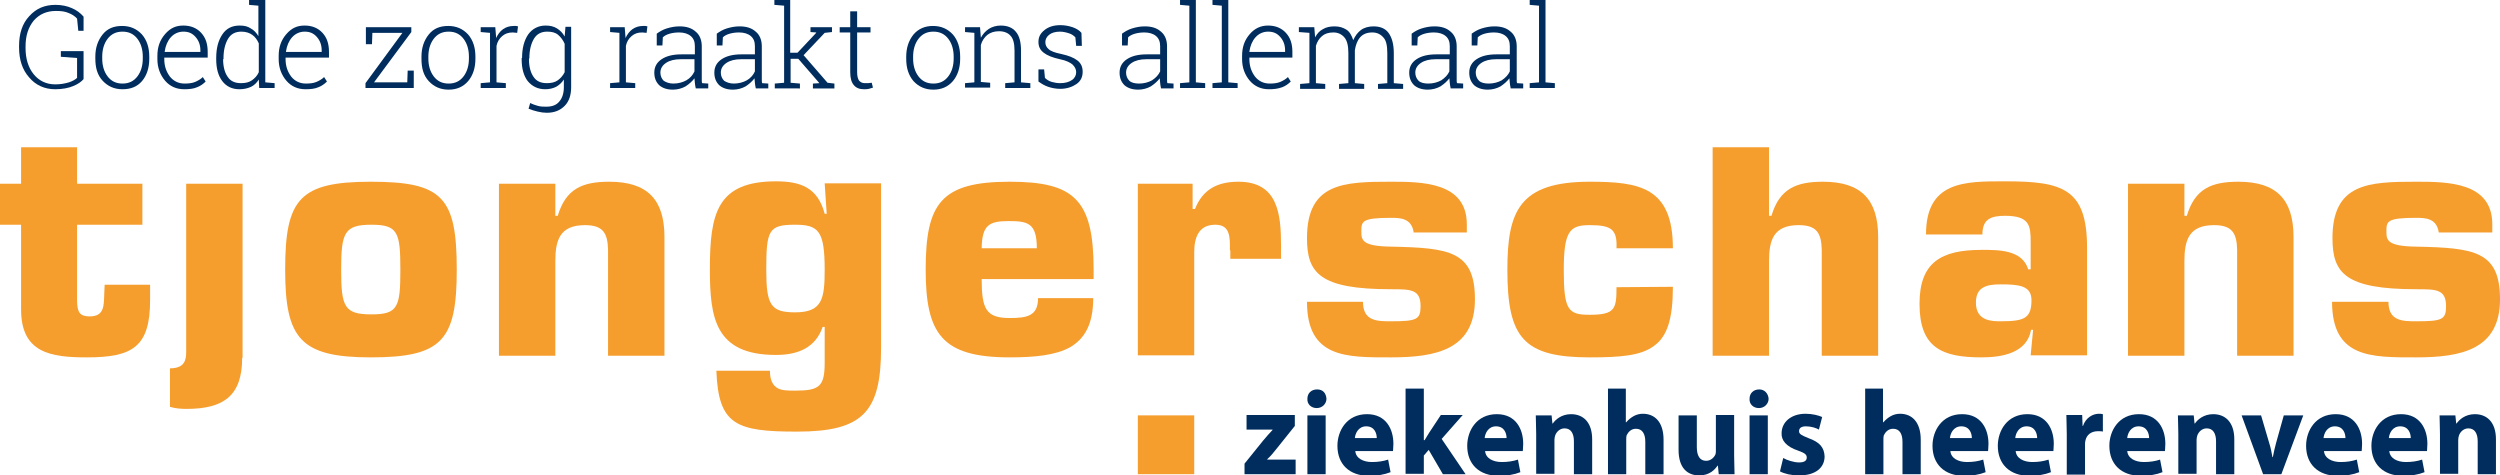 <svg xmlns="http://www.w3.org/2000/svg" xmlns:xlink="http://www.w3.org/1999/xlink" id="Layer_1" x="0px" y="0px" viewBox="0 0 616.3 117.2" style="enable-background:new 0 0 616.3 117.2;" xml:space="preserve"><style type="text/css">	.st0{fill:#F59D2D;}	.st1{fill:#002D5D;}	.st2{fill:none;}</style><g id="XMLID_2373_">	<path id="XMLID_2404_" class="st0" d="M35.1,55.4H19v19c0.1,2.5,0.6,3.6,3.1,3.6c3.6,0,3.5-2.6,3.6-5.5l0.1-2.3H37V74   c0,11.5-4.3,14.1-15.6,14.1c-8.9,0-16.2-1.1-16.2-11.8V55.4H0V45.3h5.2v-9H19v9h16.1V55.4z"></path>	<path id="XMLID_2402_" class="st0" d="M59.7,88.2c0,9.4-4.6,12.6-13.7,12.6c-1.4,0-2.7-0.1-4.1-0.5v-9.5c3.5,0,4-1.9,4-4V45.3h13.9   v42.9H59.7z"></path>	<path id="XMLID_2400_" class="st0" d="M294.4,116.9h-13.9v-14.5h13.9V116.9z"></path>	<path id="XMLID_2397_" class="st0" d="M112.6,66.5c0,17.4-3.6,21.6-21.2,21.6c-17.4,0-21.1-4.7-21.1-21.6   c0-17.4,3.5-21.7,21.1-21.7C109.1,44.8,112.6,48.6,112.6,66.5z M84.1,66.5c0,9.2,0.8,11,7.5,11c6.5,0,7.1-1.8,7.1-11   s-0.6-11.1-7.1-11.1C84.9,55.4,84.1,57.3,84.1,66.5z"></path>	<path id="XMLID_2395_" class="st0" d="M136.9,45.3v7.9h0.6c2-6.7,6.1-8.4,12.7-8.4c9.4,0,13.6,4.4,13.6,13.6v29.3h-13.9V61.6   c-0.1-4.1-1.2-6.1-5.7-6.1c-6.2,0-7.3,3.7-7.3,8.9v23.3H123V45.3H136.9z"></path>	<path id="XMLID_2392_" class="st0" d="M189.8,91.4c0,2.3,0.7,3.6,1.9,4.3c1.1,0.6,2.7,0.6,4.3,0.6c6,0,7.3-1,7.3-6.9v-8.8h-0.5   c-1.8,5.2-6.2,6.9-11.5,6.9c-15,0-16.3-9.1-16.3-21.1c0-13.7,1.7-21.7,16.3-21.7c6,0,10.3,1.5,12,8h0.5l-0.5-7.5h13.9v40.5   c0,15.8-4.4,20.7-20.7,20.7c-15,0-19.4-1.6-19.9-15C176.6,91.4,189.8,91.4,189.8,91.4z M203.3,66.5c0-9.6-1.5-11.1-7.3-11.1   c-6.5,0-7.1,1.3-7.1,11.1c0,8.7,1.1,10.5,7.1,10.5C202.7,77,203.3,73.7,203.3,66.5z"></path>	<path id="XMLID_2389_" class="st0" d="M269.5,73.5c0,6.4-2.1,10-5.7,12.1c-3.6,2-8.8,2.5-14.9,2.5c-16.7,0-20.7-5.8-20.7-21.6   c0-16.3,3.7-21.7,20.7-21.7c15.9,0,20.7,4.4,20.7,21.7v2.3H242c0,7.4,1.1,9.6,6.9,9.6c4.3,0,7-0.5,7-4.9H269.5z M255.6,61.2   c0-6.3-2.3-6.7-7-6.7c-4.9,0-6.5,1.1-6.6,6.7H255.6z"></path>	<path id="XMLID_2387_" class="st0" d="M303.2,61.7c0-3,0.2-6.3-3.6-6.3c-4.2,0-5.2,3.3-5.2,6.8v25.4h-13.9V45.3H294v6.2h0.6   c1.9-4.8,5.5-6.7,10.7-6.7c9.7,0,10.5,7.9,10.5,15.7v3.3h-12.5v-2.1H303.2z"></path>	<path id="XMLID_2385_" class="st0" d="M348.5,57.3c-0.5-3.6-3.5-3.6-5.6-3.6c-7.3,0-7.3,0.9-7.3,3.4c0,2.1,0.2,3.6,7.3,3.7   c14.4,0.3,20.7,1.1,20.7,13c0,12.4-9.6,14.3-20.7,14.3c-11,0-20.7,0.2-20.7-13.7H336c0,4.8,3.5,4.8,6.9,4.8c6.3,0,7.3-0.4,7.3-3.7   c0-4.2-2.4-4.2-7.3-4.2c-17.6,0-20.7-4-20.7-12.6c0-13.6,9-13.9,20.7-13.9c7.7,0,18.7,0.1,18.7,10.5v2L348.5,57.3L348.5,57.3z"></path>	<path id="XMLID_2383_" class="st0" d="M412.4,70.7c0,7.9-1.4,12.3-4.7,14.6c-3.2,2.4-8.3,2.8-15.8,2.8c-16.4,0-20.3-4.9-20.3-21.6   c0-14.4,2.9-21.7,20.3-21.7c12.2,0,20.5,1.3,20.5,16.4h-13.9c0.1-2.3-0.2-3.6-1.1-4.5c-1-0.9-2.6-1.2-5.5-1.2   c-4.9,0-6.4,1.4-6.4,11.1c0,9.9,1.1,11,6.4,11c6.3,0,6.6-1.5,6.6-6.8L412.4,70.7L412.4,70.7z"></path>	<path id="XMLID_2381_" class="st0" d="M436.1,53.2h0.6c2-6.7,6.1-8.4,12.7-8.4c9.4,0,13.6,4.4,13.6,13.6v29.3h-13.9V61.6   c-0.1-4.1-1.2-6.1-5.7-6.1c-6.2,0-7.3,3.7-7.3,8.9v23.3h-13.9V36.3h13.9L436.1,53.2L436.1,53.2z"></path>	<path id="XMLID_2378_" class="st0" d="M501.2,81.3h-0.5c-1,5.8-7.3,6.8-12.2,6.8c-9.7,0-15.3-2.3-15.3-13.2   c0-10.2,5.3-13.3,15.3-13.3c4,0,10-0.1,11.5,4.8h0.6v-6.7c0-4-0.2-6.5-6.3-6.5c-3.5,0-5.6,0.8-5.6,4.6h-13.9   c0-13.2,9.6-13.1,19.5-13.1c14.2,0,20.2,1.8,20.2,16.4v26.5h-13.9L501.2,81.3z M487.1,74.6c0,4.6,4,4.6,6.1,4.6   c5.8,0,7.6-0.7,7.6-5.2c0-3.6-3.1-3.9-7.6-3.9C489.8,70.1,487.1,70.7,487.1,74.6z"></path>	<path id="XMLID_2376_" class="st0" d="M538.5,45.3v7.9h0.6c2-6.7,6.1-8.4,12.7-8.4c9.4,0,13.6,4.4,13.6,13.6v29.3h-13.9V61.6   c-0.1-4.1-1.2-6.1-5.7-6.1c-6.2,0-7.3,3.7-7.3,8.9v23.3h-13.9V45.3H538.5L538.5,45.3z"></path>	<path id="XMLID_2374_" class="st0" d="M601.2,57.3c-0.5-3.6-3.5-3.6-5.6-3.6c-7.3,0-7.3,0.9-7.3,3.4c0,2.1,0.2,3.6,7.3,3.7   c14.4,0.3,20.7,1.1,20.7,13c0,12.4-9.6,14.3-20.7,14.3c-11,0-20.7,0.2-20.7-13.7h13.9c0,4.8,3.5,4.8,6.9,4.8c6.3,0,7.3-0.4,7.3-3.7   c0-4.2-2.4-4.2-7.3-4.2c-17.6,0-20.7-4-20.7-12.6c0-13.6,9-13.9,20.7-13.9c7.7,0,18.7,0.1,18.7,10.5v2L601.2,57.3L601.2,57.3z"></path></g><g id="XMLID_2281_">	<path id="XMLID_2371_" class="st1" d="M306.8,114.3l4.6-5.7c0.8-1,1.5-1.7,2.3-2.6v-0.1h-6.4v-3.6h11.9v2.7l-4.4,5.5   c-0.8,1-1.5,1.9-2.4,2.7v0.1h7v3.6h-12.6V114.3z"></path>	<path id="XMLID_2368_" class="st1" d="M327,98.3c0,1.2-1,2.3-2.4,2.3s-2.4-1-2.3-2.3c0-1.3,0.9-2.3,2.4-2.3S326.9,97,327,98.3z    M322.3,116.9v-14.5h4.5v14.5H322.3z"></path>	<path id="XMLID_2365_" class="st1" d="M334.1,111.1c0.1,1.9,2,2.8,4.1,2.8c1.5,0,2.8-0.2,4-0.6l0.6,3.1c-1.5,0.6-3.3,0.9-5.3,0.9   c-4.9,0-7.8-2.9-7.8-7.4c0-3.7,2.3-7.8,7.3-7.8c4.7,0,6.5,3.7,6.5,7.3c0,0.8-0.1,1.5-0.1,1.8h-9.3L334.1,111.1z M339.4,108   c0-1.1-0.5-2.9-2.6-2.9c-1.9,0-2.7,1.7-2.8,2.9H339.4z"></path>	<path id="XMLID_2363_" class="st1" d="M351.2,108.5c0.4-0.6,0.7-1.2,1.1-1.8l2.9-4.4h5.4l-5.2,5.9l5.9,8.7h-5.6l-3.5-6l-1.2,1.4   v4.5h-4.5v-21h4.5v12.7L351.2,108.5z"></path>	<path id="XMLID_2360_" class="st1" d="M366.1,111.1c0.1,1.9,2,2.8,4.1,2.8c1.5,0,2.8-0.2,4-0.6l0.6,3.1c-1.5,0.6-3.3,0.9-5.3,0.9   c-4.9,0-7.8-2.9-7.8-7.4c0-3.7,2.3-7.8,7.3-7.8c4.7,0,6.5,3.7,6.5,7.3c0,0.8-0.1,1.5-0.1,1.8h-9.3L366.1,111.1z M371.4,108   c0-1.1-0.5-2.9-2.6-2.9c-1.9,0-2.7,1.7-2.8,2.9H371.4z"></path>	<path id="XMLID_2356_" class="st1" d="M378.7,107c0-1.8-0.1-3.4-0.1-4.6h3.9l0.2,2h0.1c0.6-0.9,2.1-2.3,4.5-2.3c3,0,5.2,2,5.2,6.2   v8.6H388v-8.1c0-1.9-0.7-3.2-2.3-3.2c-1.2,0-2,0.9-2.3,1.7c-0.1,0.3-0.2,0.7-0.2,1.1v8.4h-4.5V107z"></path>	<path id="XMLID_2354_" class="st1" d="M396.3,95.8h4.5v8.3h0.1c0.5-0.6,1.1-1.1,1.8-1.5c0.7-0.4,1.5-0.6,2.3-0.6   c2.9,0,5.1,2,5.1,6.4v8.5h-4.5v-8c0-1.9-0.7-3.2-2.3-3.2c-1.2,0-1.9,0.8-2.3,1.6c-0.1,0.3-0.1,0.7-0.1,1v8.6h-4.5V95.8H396.3z"></path>	<path id="XMLID_2351_" class="st1" d="M427.5,112.2c0,1.9,0.1,3.4,0.1,4.7h-3.9l-0.2-2.1h-0.1c-0.6,0.9-1.9,2.4-4.5,2.4   c-2.9,0-5.1-1.8-5.1-6.3v-8.5h4.5v7.8c0,2.1,0.7,3.4,2.3,3.4c1.2,0,2-0.9,2.3-1.6c0.1-0.3,0.1-0.6,0.1-1v-8.7h4.5L427.5,112.2   L427.5,112.2z"></path>	<path id="XMLID_2343_" class="st1" d="M436,98.3c0,1.2-1,2.3-2.4,2.3s-2.4-1-2.3-2.3c0-1.3,0.9-2.3,2.4-2.3   C435,96,435.9,97,436,98.3z M431.3,116.9v-14.5h4.5v14.5H431.3z"></path>	<path id="XMLID_2341_" class="st1" d="M439.6,112.9c0.8,0.5,2.6,1.1,3.9,1.1c1.4,0,1.9-0.5,1.9-1.2s-0.4-1.1-2.1-1.7   c-3-1-4.2-2.6-4.1-4.3c0-2.7,2.3-4.8,5.9-4.8c1.7,0,3.2,0.4,4.1,0.8l-0.8,3.1c-0.7-0.4-1.9-0.8-3.2-0.8c-1.1,0-1.7,0.4-1.7,1.2   c0,0.7,0.6,1,2.3,1.7c2.8,1,3.9,2.3,4,4.5c0,2.7-2.1,4.7-6.3,4.7c-1.9,0-3.6-0.4-4.7-1L439.6,112.9L439.6,112.9z"></path>	<path id="XMLID_2339_" class="st1" d="M459.7,95.8h4.5v8.3h0.1c0.5-0.6,1.1-1.1,1.8-1.5c0.7-0.4,1.5-0.6,2.3-0.6   c2.9,0,5.1,2,5.1,6.4v8.5H469v-8c0-1.9-0.7-3.2-2.3-3.2c-1.2,0-1.9,0.8-2.3,1.6c-0.1,0.3-0.1,0.7-0.1,1v8.6h-4.5V95.8H459.7z"></path>	<path id="XMLID_2336_" class="st1" d="M480.8,111.1c0.1,1.9,2,2.8,4.1,2.8c1.5,0,2.8-0.2,4-0.6l0.6,3.1c-1.5,0.6-3.3,0.9-5.3,0.9   c-4.9,0-7.8-2.9-7.8-7.4c0-3.7,2.3-7.8,7.3-7.8c4.7,0,6.5,3.7,6.5,7.3c0,0.8-0.1,1.5-0.1,1.8h-9.3L480.8,111.1z M486.1,108   c0-1.1-0.5-2.9-2.6-2.9c-1.9,0-2.7,1.7-2.8,2.9H486.1z"></path>	<path id="XMLID_2315_" class="st1" d="M496.9,111.1c0.1,1.9,2,2.8,4.1,2.8c1.5,0,2.8-0.2,4-0.6l0.6,3.1c-1.5,0.6-3.3,0.9-5.3,0.9   c-4.9,0-7.8-2.9-7.8-7.4c0-3.7,2.3-7.8,7.3-7.8c4.7,0,6.5,3.7,6.5,7.3c0,0.8-0.1,1.5-0.1,1.8h-9.3L496.9,111.1z M502.2,108   c0-1.1-0.5-2.9-2.6-2.9c-1.9,0-2.7,1.7-2.8,2.9H502.2z"></path>	<path id="XMLID_2313_" class="st1" d="M509.5,107.1c0-2.1-0.1-3.5-0.1-4.8h3.9l0.1,2.7h0.1c0.7-2.1,2.5-3,3.9-3c0.4,0,0.6,0,1,0.1   v4.3c-0.3-0.1-0.7-0.1-1.2-0.1c-1.7,0-2.8,0.9-3.1,2.3c-0.1,0.3-0.1,0.7-0.1,1v7.4h-4.5V107.1z"></path>	<path id="XMLID_2310_" class="st1" d="M524.4,111.1c0.1,1.9,2,2.8,4.1,2.8c1.5,0,2.8-0.2,4-0.6l0.6,3.1c-1.5,0.6-3.3,0.9-5.3,0.9   c-4.9,0-7.8-2.9-7.8-7.4c0-3.7,2.3-7.8,7.3-7.8c4.7,0,6.5,3.7,6.5,7.3c0,0.8-0.1,1.5-0.1,1.8h-9.3V111.1z M529.8,108   c0-1.1-0.5-2.9-2.6-2.9c-1.9,0-2.7,1.7-2.8,2.9H529.8L529.8,108z"></path>	<path id="XMLID_2308_" class="st1" d="M537,107c0-1.8-0.1-3.4-0.1-4.6h3.9l0.2,2h0.1c0.6-0.9,2.1-2.3,4.5-2.3c3,0,5.2,2,5.2,6.2   v8.6h-4.5v-8.1c0-1.9-0.7-3.2-2.3-3.2c-1.2,0-2,0.9-2.3,1.7c-0.1,0.3-0.2,0.7-0.2,1.1v8.4H537V107z"></path>	<path id="XMLID_2306_" class="st1" d="M557.4,102.4l2,6.8c0.4,1.2,0.6,2.4,0.8,3.5h0.1c0.2-1.2,0.5-2.3,0.8-3.5l1.9-6.8h4.8   l-5.4,14.5h-4.5l-5.3-14.5H557.4L557.4,102.4z"></path>	<path id="XMLID_2303_" class="st1" d="M572.9,111.1c0.1,1.9,2,2.8,4.1,2.8c1.5,0,2.8-0.2,4-0.6l0.6,3.1c-1.5,0.6-3.3,0.9-5.3,0.9   c-4.9,0-7.8-2.9-7.8-7.4c0-3.7,2.3-7.8,7.3-7.8c4.7,0,6.5,3.7,6.5,7.3c0,0.8-0.1,1.5-0.1,1.8h-9.3V111.1z M578.2,108   c0-1.1-0.5-2.9-2.6-2.9c-1.9,0-2.7,1.7-2.8,2.9H578.2L578.2,108z"></path>	<path id="XMLID_2285_" class="st1" d="M589,111.1c0.1,1.9,2,2.8,4.1,2.8c1.5,0,2.8-0.2,4-0.6l0.6,3.1c-1.5,0.6-3.3,0.9-5.3,0.9   c-4.9,0-7.8-2.9-7.8-7.4c0-3.7,2.3-7.8,7.3-7.8c4.7,0,6.5,3.7,6.5,7.3c0,0.8-0.1,1.5-0.1,1.8H589V111.1z M594.3,108   c0-1.1-0.5-2.9-2.6-2.9c-1.9,0-2.7,1.7-2.8,2.9H594.3L594.3,108z"></path>	<path id="XMLID_2283_" class="st1" d="M601.5,107c0-1.8-0.1-3.4-0.1-4.6h3.9l0.2,2h0.1c0.6-0.9,2.1-2.3,4.5-2.3c3,0,5.2,2,5.2,6.2   v8.6h-4.5v-8.1c0-1.9-0.7-3.2-2.3-3.2c-1.2,0-2,0.9-2.3,1.7c-0.1,0.3-0.2,0.7-0.2,1.1v8.4h-4.5L601.5,107L601.5,107z"></path></g><g id="XMLID_1_">	<path id="XMLID_63_" class="st1" d="M20.6,19.5c-0.5,0.6-1.3,1.2-2.5,1.7S15.4,22,13.6,22c-2.6,0-4.8-1-6.4-2.9   c-1.7-1.9-2.5-4.4-2.5-7.4v-0.4c0-3,0.8-5.5,2.5-7.3c1.7-1.9,3.8-2.8,6.5-2.8c1.5,0,2.9,0.3,4,0.8c1.2,0.5,2.1,1.2,2.9,2.1v3.5   h-1.3l-0.3-3c-0.5-0.6-1.3-1.1-2.1-1.4C16,2.8,15,2.7,13.8,2.7c-2.3,0-4.1,0.8-5.5,2.4c-1.3,1.6-2,3.7-2,6.3v0.5   c0,2.6,0.7,4.8,2,6.4s3.1,2.5,5.3,2.5c1.3,0,2.4-0.2,3.4-0.5c0.9-0.3,1.6-0.7,2-1.1v-4.9L15,14v-1.4h5.6   C20.6,12.6,20.6,19.5,20.6,19.5z"></path>	<path id="XMLID_60_" class="st1" d="M23.5,14c0-2.2,0.6-4,1.8-5.5s2.8-2.1,4.8-2.1s3.6,0.7,4.9,2.1c1.2,1.4,1.8,3.2,1.8,5.5v0.5   c0,2.2-0.6,4.1-1.8,5.5s-2.8,2-4.8,2s-3.6-0.7-4.9-2.1s-1.8-3.2-1.8-5.5C23.5,14.4,23.5,14,23.5,14z M25.2,14.4   c0,1.7,0.4,3.2,1.3,4.4s2.1,1.8,3.7,1.8s2.8-0.6,3.7-1.8c0.9-1.2,1.3-2.7,1.3-4.4V14c0-1.7-0.4-3.2-1.3-4.4   c-0.9-1.2-2.1-1.8-3.7-1.8s-2.8,0.6-3.7,1.8c-0.9,1.2-1.3,2.7-1.3,4.4V14.4z"></path>	<path id="XMLID_57_" class="st1" d="M45.4,22c-1.9,0-3.5-0.7-4.7-2.1s-1.9-3.2-1.9-5.3v-0.8c0-2.2,0.6-3.9,1.9-5.4s2.7-2.1,4.5-2.1   s3.3,0.6,4.4,1.8c1.1,1.2,1.6,2.7,1.6,4.7v1.4H40.5v0.4c0,1.7,0.5,3.1,1.4,4.3c0.9,1.1,2.1,1.7,3.6,1.7c1,0,1.9-0.1,2.6-0.4   c0.7-0.3,1.4-0.7,1.9-1.2l0.7,1.1c-0.6,0.6-1.3,1.1-2.1,1.4C47.7,21.9,46.6,22,45.4,22z M45.2,7.8c-1.2,0-2.3,0.5-3.1,1.4   s-1.3,2.1-1.5,3.5v0.1h8.8v-0.4c0-1.3-0.4-2.4-1.2-3.3S46.5,7.8,45.2,7.8z"></path>	<path id="XMLID_54_" class="st1" d="M63.8,19.6c-0.5,0.8-1.1,1.4-1.9,1.8C61,21.8,60.1,22,59,22c-1.8,0-3.2-0.7-4.2-2   s-1.5-3.1-1.5-5.4v-0.3c0-2.4,0.5-4.3,1.5-5.8s2.4-2.2,4.3-2.2c1.1,0,2,0.2,2.7,0.7c0.8,0.4,1.4,1.1,1.9,1.9V1.4l-2.3-0.2V0h4v20.3   l2.3,0.2v1.2h-3.8L63.8,19.6z M55,14.6c0,1.8,0.4,3.3,1.1,4.3c0.7,1.1,1.8,1.6,3.3,1.6c1.1,0,2-0.2,2.7-0.7s1.3-1.1,1.7-2v-7.1   c-0.4-0.9-0.9-1.6-1.6-2.1s-1.6-0.8-2.7-0.8c-1.5,0-2.6,0.6-3.3,1.8s-1.1,2.8-1.1,4.7v0.3H55z"></path>	<path id="XMLID_51_" class="st1" d="M75.3,22c-1.9,0-3.5-0.7-4.7-2.1s-1.9-3.2-1.9-5.3v-0.8c0-2.2,0.6-3.9,1.9-5.4s2.7-2.1,4.5-2.1   s3.3,0.6,4.4,1.8s1.6,2.7,1.6,4.7v1.4H70.4v0.4c0,1.7,0.5,3.1,1.4,4.3c0.9,1.1,2.1,1.7,3.6,1.7c1,0,1.9-0.1,2.6-0.4   s1.4-0.7,1.9-1.2l0.7,1.1c-0.6,0.6-1.3,1.1-2.1,1.4C77.6,21.9,76.5,22,75.3,22z M75.1,7.8c-1.2,0-2.3,0.5-3.1,1.4   c-0.8,0.9-1.3,2.1-1.5,3.5v0.1h8.8v-0.4c0-1.3-0.4-2.4-1.2-3.3S76.4,7.8,75.1,7.8z"></path>	<path id="XMLID_49_" class="st1" d="M92.2,20.3h8.2l0.1-2.9h1.5v4.3H90.1v-1.2l9.1-12.4h-7.4l-0.1,2.8h-1.5V6.7h11.2v1.2L92.2,20.3   z"></path>	<path id="XMLID_46_" class="st1" d="M103.9,14c0-2.2,0.6-4,1.8-5.5s2.8-2.1,4.8-2.1s3.6,0.7,4.9,2.1c1.2,1.4,1.8,3.2,1.8,5.5v0.5   c0,2.2-0.6,4.1-1.8,5.5s-2.8,2.1-4.8,2.1s-3.6-0.7-4.9-2.1s-1.8-3.2-1.8-5.5V14z M105.6,14.4c0,1.7,0.4,3.2,1.3,4.4   s2.1,1.8,3.7,1.8s2.8-0.6,3.7-1.8c0.9-1.2,1.3-2.7,1.3-4.4V14c0-1.7-0.4-3.2-1.3-4.4s-2.1-1.8-3.7-1.8s-2.8,0.6-3.7,1.8   c-0.9,1.2-1.3,2.7-1.3,4.4V14.4z"></path>	<path id="XMLID_44_" class="st1" d="M122.1,6.7l0.2,2.5v0.2c0.4-0.9,1-1.7,1.7-2.2s1.6-0.8,2.6-0.8h0.6c0.2,0,0.4,0.1,0.5,0.1   l-0.2,1.6L126.4,8c-1.1,0-1.9,0.3-2.6,0.9s-1.2,1.4-1.4,2.4v9l2.3,0.2v1.2h-6.2v-1.2l2.3-0.2V8.1l-2.3-0.2V6.7H122.1z"></path>	<path id="XMLID_41_" class="st1" d="M128.7,14.3c0-2.4,0.5-4.3,1.5-5.8c1-1.4,2.5-2.2,4.3-2.2c1.1,0,2,0.2,2.8,0.7s1.4,1.1,1.9,2   l0.2-2.4h1.4v14.9c0,1.9-0.5,3.5-1.6,4.6s-2.5,1.7-4.4,1.7c-0.7,0-1.5-0.1-2.3-0.3c-0.8-0.2-1.5-0.4-2.2-0.7l0.4-1.4   c0.6,0.3,1.2,0.5,1.9,0.7s1.4,0.2,2.1,0.2c1.4,0,2.5-0.4,3.2-1.3c0.7-0.8,1.1-2,1.1-3.5v-1.9c-0.5,0.8-1.2,1.4-1.9,1.8   c-0.8,0.4-1.7,0.6-2.7,0.6c-1.8,0-3.2-0.7-4.3-2c-1-1.3-1.5-3.1-1.5-5.4v-0.3L128.7,14.3z M130.4,14.6c0,1.8,0.4,3.3,1.1,4.3   c0.7,1.1,1.8,1.6,3.3,1.6c1.1,0,2-0.2,2.7-0.7s1.3-1.2,1.7-2v-7c-0.4-0.9-0.9-1.6-1.6-2.2c-0.7-0.6-1.6-0.8-2.7-0.8   c-1.5,0-2.6,0.6-3.3,1.8s-1.1,2.8-1.1,4.7L130.4,14.6L130.4,14.6z"></path>	<path id="XMLID_39_" class="st1" d="M154,6.7l0.2,2.5v0.2c0.4-0.9,1-1.7,1.7-2.2s1.6-0.8,2.6-0.8h0.6c0.2,0,0.4,0.1,0.5,0.1   l-0.2,1.6L158.3,8c-1.1,0-1.9,0.3-2.6,0.9c-0.7,0.6-1.2,1.4-1.4,2.4v9l2.3,0.2v1.2h-6.2v-1.2l2.3-0.2V8.1l-2.3-0.2V6.7H154z"></path>	<path id="XMLID_36_" class="st1" d="M171.5,21.7c-0.1-0.5-0.2-1-0.2-1.3s-0.1-0.7-0.1-1.1c-0.6,0.8-1.3,1.4-2.2,2   c-0.9,0.5-2,0.8-3.1,0.8c-1.5,0-2.6-0.4-3.4-1.1c-0.8-0.8-1.2-1.8-1.2-3.1c0-1.4,0.6-2.5,1.8-3.3s2.8-1.2,4.9-1.2h3.3v-2   c0-1.1-0.3-1.9-1-2.5S168.6,8,167.4,8c-0.8,0-1.6,0.1-2.3,0.3s-1.3,0.5-1.7,0.9l-0.1,2h-1.4V8.3c0.7-0.5,1.5-1,2.5-1.3   s2-0.5,3.1-0.5c1.7,0,3,0.4,4,1.3c1,0.8,1.5,2.1,1.5,3.6v8.3c0,0.3,0,0.6,0.1,0.8l1.5,0.1v1.2h-3.1L171.5,21.7z M166,20.6   c1.2,0,2.3-0.3,3.2-0.8s1.6-1.3,2-2.2v-3h-3.4c-1.5,0-2.7,0.3-3.6,0.9c-0.9,0.6-1.4,1.4-1.4,2.4c0,0.8,0.3,1.5,0.8,2   C164.2,20.3,165,20.6,166,20.6z"></path>	<path id="XMLID_33_" class="st1" d="M186.3,21.7c-0.1-0.5-0.2-1-0.2-1.3s-0.1-0.7-0.1-1.1c-0.6,0.8-1.3,1.4-2.2,2   c-0.9,0.5-2,0.8-3.1,0.8c-1.5,0-2.6-0.4-3.4-1.1c-0.8-0.8-1.2-1.8-1.2-3.1c0-1.4,0.6-2.5,1.8-3.3s2.8-1.2,4.9-1.2h3.3v-2   c0-1.1-0.3-1.9-1-2.5S183.4,8,182.2,8c-0.8,0-1.6,0.1-2.3,0.3s-1.3,0.5-1.7,0.9l-0.1,2h-1.4V8.3c0.7-0.5,1.5-1,2.5-1.3   s2-0.5,3.1-0.5c1.7,0,3,0.4,4,1.3c1,0.8,1.5,2.1,1.5,3.6v8.3c0,0.3,0,0.6,0.1,0.8l1.5,0.1v1.2h-3.1L186.3,21.7z M180.9,20.6   c1.2,0,2.3-0.3,3.2-0.8s1.6-1.3,2-2.2v-3h-3.4c-1.5,0-2.7,0.3-3.6,0.9c-0.9,0.6-1.4,1.4-1.4,2.4c0,0.8,0.3,1.5,0.8,2   C179.1,20.3,179.9,20.6,180.9,20.6z"></path>	<path id="XMLID_31_" class="st1" d="M190.9,1.2V0h3.9v13h1.8l4.6-4.9V8l-1.4-0.1V6.7h5.3v1.2l-1.8,0.2l-5.2,5.5l5.9,6.8l1.7,0.2   v1.2h-5.3v-1.2l1.6-0.1l-5.2-6h-1.9v5.9l2.3,0.2v1.2H191v-1.2l2.3-0.2v-19L190.9,1.2L190.9,1.2z"></path>	<path id="XMLID_29_" class="st1" d="M211.3,2.8v3.9h3.3V8h-3.3v9.8c0,1,0.2,1.7,0.5,2.1c0.4,0.4,0.8,0.6,1.4,0.6h0.8   c0.3,0,0.6-0.1,0.9-0.1l0.3,1.2c-0.3,0.1-0.6,0.2-1,0.3c-0.4,0.1-0.8,0.1-1.2,0.1c-1.1,0-1.9-0.3-2.5-1s-0.9-1.7-0.9-3.2V8H207V6.7   h2.6V2.8H211.3z"></path>	<path id="XMLID_26_" class="st1" d="M223.4,14c0-2.2,0.6-4,1.8-5.5c1.2-1.4,2.8-2.1,4.8-2.1s3.6,0.7,4.9,2.1   c1.2,1.4,1.8,3.2,1.8,5.5v0.5c0,2.2-0.6,4.1-1.8,5.5s-2.8,2.1-4.8,2.1s-3.6-0.7-4.9-2.1c-1.2-1.4-1.8-3.2-1.8-5.5V14z M225.1,14.4   c0,1.7,0.4,3.2,1.3,4.4c0.9,1.2,2.1,1.8,3.7,1.8s2.8-0.6,3.7-1.8s1.3-2.7,1.3-4.4V14c0-1.7-0.4-3.2-1.3-4.4   c-0.9-1.2-2.1-1.8-3.7-1.8s-2.8,0.6-3.7,1.8s-1.3,2.7-1.3,4.4V14.4z"></path>	<path id="XMLID_24_" class="st1" d="M237.9,20.5l2.3-0.2V8.1l-2.3-0.2V6.7h3.7l0.2,2.6c0.5-0.9,1.1-1.6,2-2.2   c0.8-0.5,1.8-0.8,2.9-0.8c1.6,0,2.9,0.5,3.7,1.5c0.9,1,1.3,2.6,1.3,4.7v7.8l2.3,0.2v1.2h-6.2v-1.2l2.3-0.2v-7.8c0-1.7-0.3-3-1-3.7   c-0.6-0.7-1.6-1.1-2.8-1.1s-2.1,0.3-2.9,0.9c-0.7,0.6-1.3,1.4-1.6,2.5v9.1l2.3,0.2v1.2h-6.2C237.9,21.6,237.9,20.5,237.9,20.5z"></path>	<path id="XMLID_22_" class="st1" d="M266.7,11.3h-1.4l-0.2-2.1c-0.4-0.4-0.9-0.8-1.6-1c-0.6-0.2-1.4-0.4-2.2-0.4   c-1.2,0-2.1,0.3-2.7,0.8s-0.9,1.1-0.9,1.8s0.3,1.3,0.8,1.7c0.5,0.5,1.6,0.9,3.1,1.2c1.8,0.4,3.1,0.9,4,1.6c0.9,0.7,1.3,1.6,1.3,2.8   c0,1.3-0.5,2.3-1.5,3s-2.4,1.2-4,1.2c-1.1,0-2.1-0.2-3-0.5s-1.7-0.8-2.4-1.3v-3h1.4l0.2,2.1c0.4,0.4,1,0.8,1.7,1s1.4,0.3,2.1,0.3   c1.2,0,2.2-0.3,2.9-0.8c0.7-0.5,1-1.2,1-1.9s-0.3-1.3-0.9-1.9c-0.6-0.5-1.6-1-3.1-1.3c-1.8-0.4-3.1-0.9-4-1.6s-1.3-1.5-1.3-2.7   s0.5-2.1,1.5-2.9s2.3-1.2,3.9-1.2c1.1,0,2.1,0.2,3,0.5s1.7,0.8,2.2,1.4C266.6,8.1,266.7,11.3,266.7,11.3z"></path>	<path id="XMLID_19_" class="st1" d="M286.2,21.7c-0.1-0.5-0.2-1-0.2-1.3s-0.1-0.7-0.1-1.1c-0.6,0.8-1.3,1.4-2.2,2   c-0.9,0.5-2,0.8-3.1,0.8c-1.5,0-2.6-0.4-3.4-1.1c-0.8-0.8-1.2-1.8-1.2-3.1c0-1.4,0.6-2.5,1.8-3.3s2.8-1.2,4.9-1.2h3.3v-2   c0-1.1-0.3-1.9-1-2.5S283.3,8,282.1,8c-0.8,0-1.6,0.1-2.3,0.3s-1.3,0.5-1.7,0.9l-0.1,2h-1.4V8.3c0.7-0.5,1.5-1,2.5-1.3   s2-0.5,3.1-0.5c1.7,0,3,0.4,4,1.3c1,0.8,1.5,2.1,1.5,3.6v8.3c0,0.3,0,0.6,0.1,0.8l1.5,0.1v1.2h-3.1L286.2,21.7z M280.8,20.6   c1.2,0,2.3-0.3,3.2-0.8c0.9-0.6,1.6-1.3,2-2.2v-3h-3.4c-1.5,0-2.7,0.3-3.6,0.9c-0.9,0.6-1.4,1.4-1.4,2.4c0,0.8,0.3,1.5,0.8,2   S279.8,20.6,280.8,20.6z"></path>	<path id="XMLID_17_" class="st1" d="M290.9,1.2V0h3.9v20.3l2.3,0.2v1.2h-6.2v-1.2l2.3-0.2V1.4L290.9,1.2L290.9,1.2z"></path>	<path id="XMLID_15_" class="st1" d="M298.9,1.2V0h3.9v20.3l2.3,0.2v1.2h-6.2v-1.2l2.3-0.2V1.4L298.9,1.2L298.9,1.2z"></path>	<path id="XMLID_12_" class="st1" d="M312.8,22c-1.9,0-3.5-0.7-4.7-2.1s-1.9-3.2-1.9-5.3v-0.8c0-2.2,0.6-3.9,1.9-5.4   c1.2-1.4,2.7-2.1,4.5-2.1s3.3,0.6,4.4,1.8s1.6,2.7,1.6,4.7v1.4H308v0.4c0,1.7,0.5,3.1,1.4,4.3c0.9,1.1,2.1,1.7,3.6,1.7   c1,0,1.9-0.1,2.6-0.4s1.4-0.7,1.9-1.2l0.7,1.1c-0.6,0.6-1.3,1.1-2.1,1.4C315,21.9,314,22,312.8,22L312.8,22z M312.6,7.8   c-1.2,0-2.3,0.5-3.1,1.4c-0.8,0.9-1.3,2.1-1.5,3.5v0.1h8.8v-0.4c0-1.3-0.4-2.4-1.2-3.3S313.9,7.8,312.6,7.8L312.6,7.8z"></path>	<path id="XMLID_10_" class="st1" d="M320.2,7.9V6.7h3.8l0.2,2.5c0.5-0.9,1.1-1.6,1.9-2c0.8-0.5,1.8-0.7,2.9-0.7   c1.2,0,2.1,0.3,2.9,0.8s1.3,1.4,1.7,2.6c0.5-1.1,1.1-1.9,1.9-2.5s1.9-0.9,3.1-0.9c1.6,0,2.9,0.5,3.7,1.6s1.3,2.7,1.3,5v7.4l2.3,0.2   v1.2h-6.2v-1.2l2.3-0.2v-7.4c0-1.9-0.3-3.2-1-3.9c-0.7-0.8-1.6-1.2-2.7-1.2c-1.3,0-2.3,0.4-3,1.2s-1.1,1.9-1.3,3.2v8.1l2.3,0.2v1.2   h-6.2v-1.2l2.3-0.2v-7.4c0-1.8-0.3-3.1-1-3.9c-0.7-0.8-1.6-1.2-2.7-1.2c-1.2,0-2.1,0.3-2.8,0.9c-0.7,0.6-1.2,1.4-1.5,2.4v9.2   l2.3,0.2v1.2h-6.2v-1.2l2.3-0.2V8.1L320.2,7.9L320.2,7.9z"></path>	<path id="XMLID_7_" class="st1" d="M357.6,21.7c-0.1-0.5-0.2-1-0.2-1.3s-0.1-0.7-0.1-1.1c-0.6,0.8-1.3,1.4-2.2,2   c-0.9,0.5-2,0.8-3.1,0.8c-1.5,0-2.6-0.4-3.4-1.1c-0.8-0.8-1.2-1.8-1.2-3.1c0-1.4,0.6-2.5,1.8-3.3s2.8-1.2,4.9-1.2h3.3v-2   c0-1.1-0.3-1.9-1-2.5S354.7,8,353.5,8c-0.8,0-1.6,0.1-2.3,0.3s-1.3,0.5-1.7,0.9l-0.1,2H348V8.3c0.7-0.5,1.5-1,2.5-1.3   s2-0.5,3.1-0.5c1.7,0,3,0.4,4,1.3c1,0.8,1.5,2.1,1.5,3.6v8.3c0,0.3,0,0.6,0.1,0.8l1.5,0.1v1.2h-3.1V21.7z M352.1,20.6   c1.2,0,2.3-0.3,3.2-0.8c0.9-0.6,1.6-1.3,2-2.2v-3h-3.4c-1.5,0-2.7,0.3-3.6,0.9c-0.9,0.6-1.4,1.4-1.4,2.4c0,0.8,0.3,1.5,0.8,2   S351.1,20.6,352.1,20.6z"></path>	<path id="XMLID_4_" class="st1" d="M372.4,21.7c-0.1-0.5-0.2-1-0.2-1.3s-0.1-0.7-0.1-1.1c-0.6,0.8-1.3,1.4-2.2,2   c-0.9,0.5-2,0.8-3.1,0.8c-1.5,0-2.6-0.4-3.4-1.1c-0.8-0.8-1.2-1.8-1.2-3.1c0-1.4,0.6-2.5,1.8-3.3s2.8-1.2,4.9-1.2h3.3v-2   c0-1.1-0.3-1.9-1-2.5S369.5,8,368.3,8c-0.8,0-1.6,0.1-2.3,0.3s-1.3,0.5-1.7,0.9l-0.1,2h-1.4V8.3c0.7-0.5,1.5-1,2.5-1.3   s2-0.5,3.1-0.5c1.7,0,3,0.4,4,1.3c1,0.8,1.5,2.1,1.5,3.6v8.3c0,0.3,0,0.6,0.1,0.8l1.5,0.1v1.2h-3.1L372.4,21.7z M367,20.6   c1.2,0,2.3-0.3,3.2-0.8c0.9-0.6,1.6-1.3,2-2.2v-3h-3.4c-1.5,0-2.7,0.3-3.6,0.9c-0.9,0.6-1.4,1.4-1.4,2.4c0,0.8,0.3,1.5,0.8,2   S366,20.6,367,20.6z"></path>	<path id="XMLID_2_" class="st1" d="M377.1,1.2V0h3.9v20.3l2.3,0.2v1.2h-6.2v-1.2l2.3-0.2V1.4L377.1,1.2L377.1,1.2z"></path></g><path id="XMLID_1807_" class="st2" d="M26,36.3H12.1V21.8H26V36.3z"></path></svg>